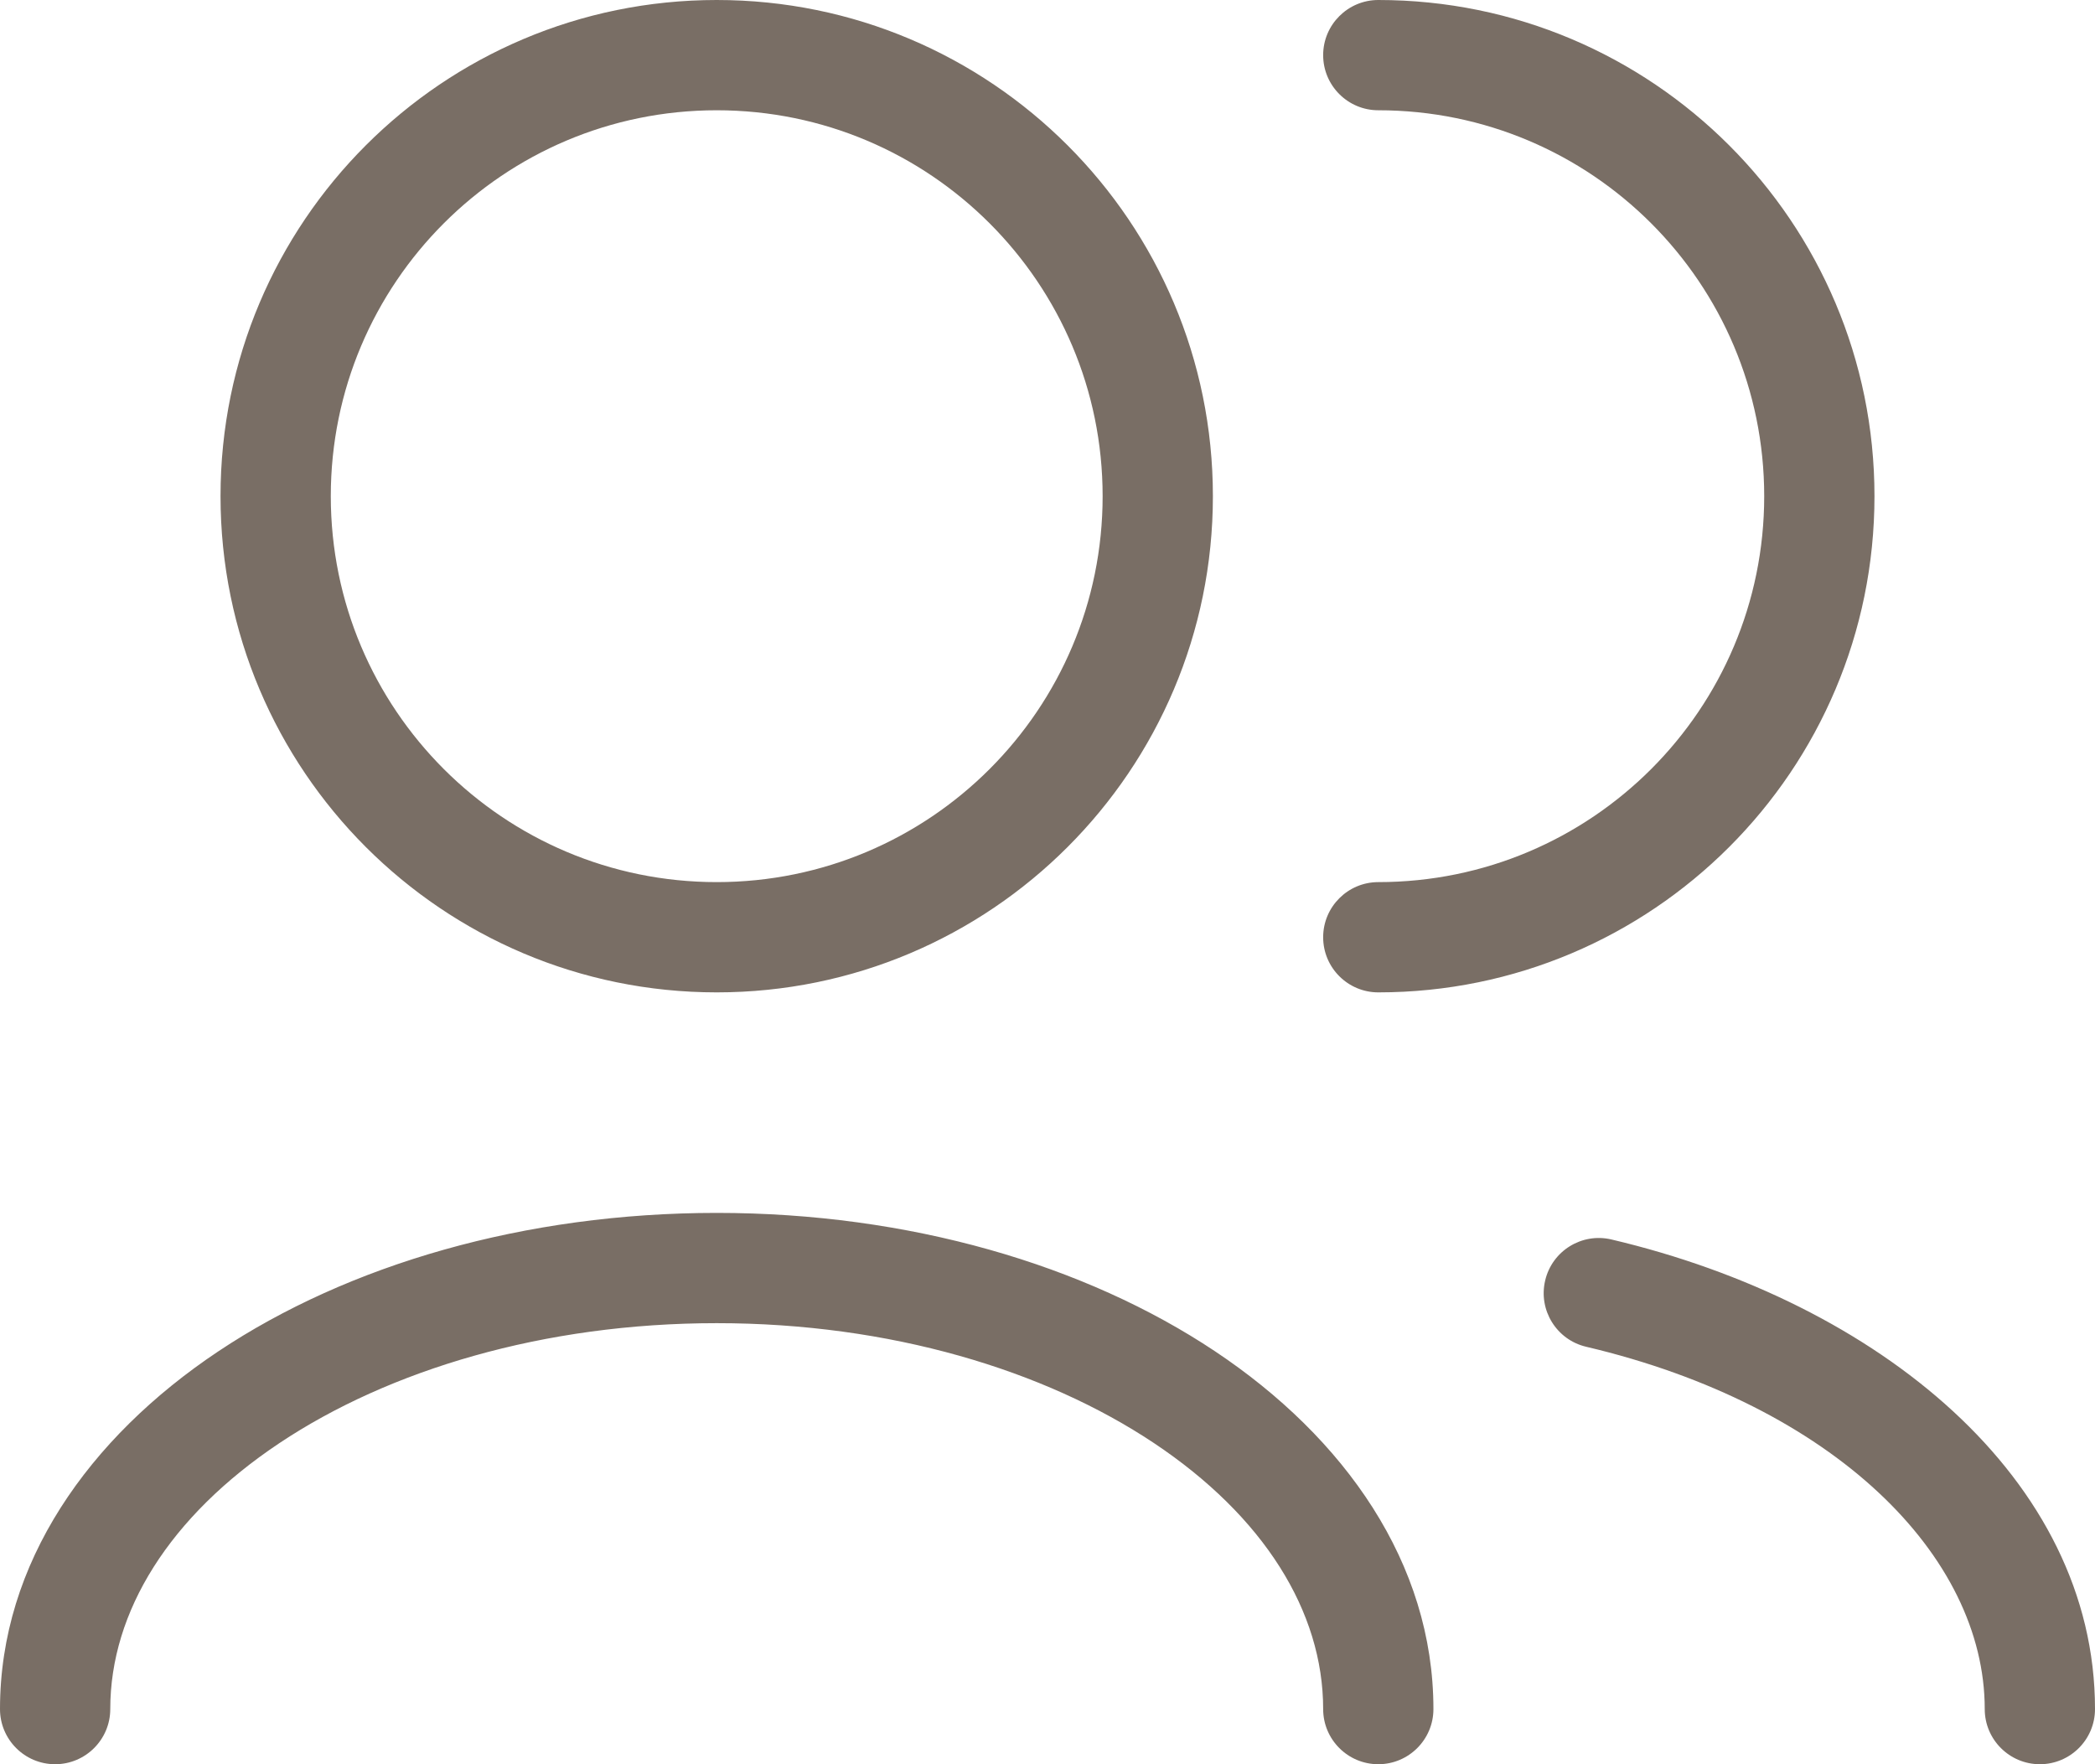 <svg width="38" height="32" viewBox="0 0 38 32" fill="none" xmlns="http://www.w3.org/2000/svg">
<path id="Vector (Stroke)" fill-rule="evenodd" clip-rule="evenodd" d="M13 2C9.134 2 6 5.134 6 9C6 12.866 9.134 16 13 16C16.866 16 20 12.866 20 9C20 5.134 16.866 2 13 2ZM4 9C4 4.029 8.029 0 13 0C17.971 0 22 4.029 22 9C22 13.971 17.971 18 13 18C8.029 18 4 13.971 4 9ZM24 1C24 0.448 24.448 0 25 0C29.971 0 34 4.029 34 9C34 13.971 29.971 18 25 18C24.448 18 24 17.552 24 17C24 16.448 24.448 16 25 16C28.866 16 32 12.866 32 9C32 5.134 28.866 2 25 2C24.448 2 24 1.552 24 1ZM3.96 24.511C6.317 22.939 9.516 22 13 22C16.484 22 19.683 22.939 22.04 24.511C24.39 26.078 26 28.352 26 31C26 31.552 25.552 32 25 32C24.448 32 24 31.552 24 31C24 29.229 22.923 27.504 20.931 26.175C18.945 24.851 16.144 24 13 24C9.856 24 7.055 24.851 5.069 26.175C3.077 27.504 2 29.229 2 31C2 31.552 1.552 32 1 32C0.448 32 0 31.552 0 31C0 28.352 1.61 26.078 3.96 24.511ZM28.027 23.226C28.153 22.688 28.692 22.355 29.229 22.482C34.064 23.621 38 26.818 38 31C38 31.552 37.552 32 37 32C36.448 32 36 31.552 36 31C36 28.216 33.258 25.486 28.771 24.428C28.233 24.302 27.9 23.763 28.027 23.226Z" fill="#796E65"/>
</svg>
